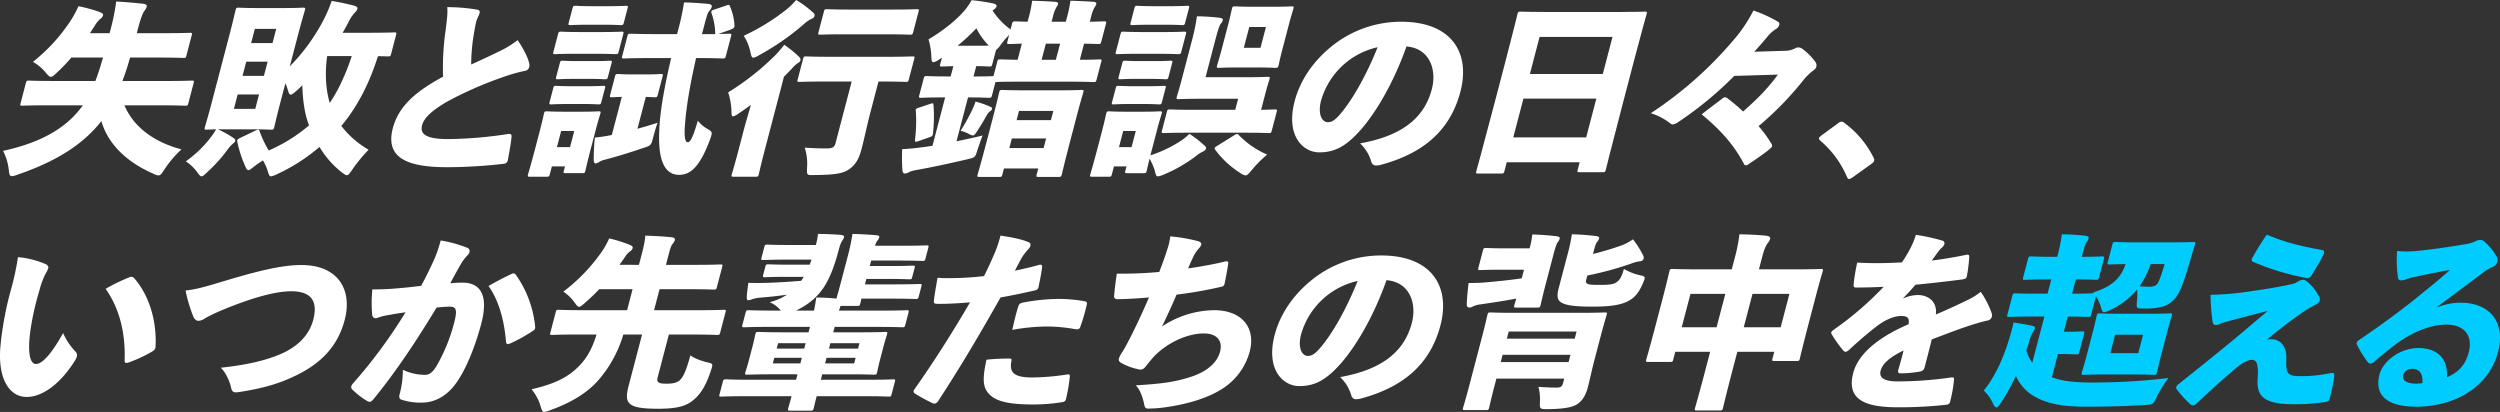 <svg xmlns="http://www.w3.org/2000/svg" width="1244.06" height="205" viewBox="0 0 1244.06 205"><rect x="0" y="0" width="1244.06" height="205" fill="#333333" stroke="none"/><g transform="translate(1418.488 -1141.06)"><g transform="translate(-1416.977 1141.06)"><path d="M-1395.57,1188.511c-8.208,0-11.056.185-11.616.185-1.211,0-1.281-.092-.963-1.3l2.589-9.886c.318-1.211.437-1.306,1.649-1.306.561,0,3.308.188,11.516.188h21.453c1.468-3.825,2.682-7.741,3.8-11.658H-1382.9a84.767,84.767,0,0,1-7.062,7.367c-1.627,1.585-2.451,2.238-3.1,2.238-.746,0-1.32-.652-2.47-1.958a22.581,22.581,0,0,0-6.488-5.5,87.334,87.334,0,0,0,18.217-19.677,53.4,53.4,0,0,0,4.433-8.02,73.148,73.148,0,0,1,10.529,2.89c1.184.466,1.9.934,1.705,1.68a3.15,3.15,0,0,1-1.4,1.77,13.944,13.944,0,0,0-2.769,3.452l-2.353,3.636h9.794l.586-2.237a109.492,109.492,0,0,0,2.7-13.524c4.87.28,9.156.653,13.417,1.12,1.606.279,1.926.838,1.78,1.4a6.313,6.313,0,0,1-1.24,2.239c-.76,1.118-1.671,3.17-3.161,8.858l-.561,2.145h13.711c8.954,0,12.081-.187,12.734-.187,1.119,0,1.188.094.87,1.306l-2.615,9.979c-.292,1.119-.411,1.212-1.529,1.212-.653,0-3.682-.186-12.637-.186h-13.9a111.645,111.645,0,0,1-3.8,11.658h22.851c8.208,0,11.057-.188,11.616-.188,1.212,0,1.28.094.962,1.306l-2.59,9.886c-.318,1.212-.435,1.3-1.648,1.3-.56,0-3.308-.185-11.517-.185h-18.655c4.716,11.192,15.308,18.465,28.395,21.917a51.638,51.638,0,0,0-8.35,9.792c-1.544,2.331-2.136,3.171-3.068,3.171a6.4,6.4,0,0,1-2.579-.84c-13.894-6.061-22.761-15.294-25.872-26.206-9.141,11.752-22.72,20.145-41.476,26.58a10.722,10.722,0,0,1-3.111.839c-1.026,0-1.249-.934-1.5-3.171a26.651,26.651,0,0,0-2.849-9.42c19.686-4.289,32.019-11.844,39.7-22.662Z" transform="translate(1416.9 -1136.098)" fill="#fff"/><path d="M-1232.359,1152.4c10.354,0,14.135-.186,14.694-.186,1.212,0,1.281.093.963,1.307l-2.444,9.326c-.318,1.212-.436,1.306-1.649,1.306-.373,0-1.747-.093-4.919-.093-3.781,11.937-9.432,24.248-18.233,34.692a46.282,46.282,0,0,0,13.593,11.844,74.514,74.514,0,0,0-7.928,9.606c-1.495,2.145-2.112,3.078-2.951,3.078-.561,0-1.253-.559-2.432-1.4A45.288,45.288,0,0,1-1254.8,1209.2a90,90,0,0,1-20.869,13.43,12.066,12.066,0,0,1-3.209,1.212c-.932,0-1.179-.839-1.761-2.89a22.217,22.217,0,0,0-2.318-5.036,54.9,54.9,0,0,0-4.561,3.171c-1.412,1.119-2.119,1.679-2.678,1.679-.653,0-1.017-.746-1.722-2.332a57.967,57.967,0,0,1-3.754-11.657c-.242-1.213.087-1.4,1.377-2.051l7.788-3.732c1.383-.653,1.545-.56,1.929.466a53.123,53.123,0,0,0,4.5,9.513,79.284,79.284,0,0,0,20.063-12.5c-2.328-6.062-3.131-12.963-3.35-19.959-.9.934-1.77,1.772-2.736,2.612-1.461,1.3-2.4,2.051-3.055,2.051s-.994-.839-1.488-2.518a12.571,12.571,0,0,0-1.151-3.077l-2.371,9.046c-2.052,7.834-2.99,12.124-3.138,12.683-.318,1.213-.435,1.306-1.647,1.306-.653,0-2.936-.187-9.745-.187h-16.7a47.5,47.5,0,0,1,7.737,4.291c.785.558,1.061.932.963,1.3-.2.746-.338.932-1.137,1.492a15.876,15.876,0,0,0-2.766,3.077,75.67,75.67,0,0,1-9.88,11.005c-1.6,1.491-2.359,2.238-3.011,2.238s-1.135-.652-1.961-1.772a21.821,21.821,0,0,0-5.878-5.687,56.936,56.936,0,0,0,12.339-11.846,32.913,32.913,0,0,0,2.753-4.1c-2.916.093-4.245.187-4.712.187-1.119,0-1.188-.093-.87-1.306.17-.653,1.457-4.85,3.509-12.683l8.578-32.735c2.054-7.833,2.943-11.937,3.139-12.683.318-1.213.435-1.306,1.553-1.306.747,0,3.029.187,9.745.187h12.405c6.808,0,9.19-.187,9.842-.187,1.213,0,1.281.093.963,1.306-.17.653-1.456,4.85-3.51,12.683l-3.984,15.2a95.527,95.527,0,0,0,17.146-23.781,71.76,71.76,0,0,0,3.7-8.767c3.933.653,7.467,1.4,11.047,2.332,1.464.466,1.926.839,1.73,1.586a3.4,3.4,0,0,1-.975,1.585,19.331,19.331,0,0,0-3.3,4.757c-.955,1.864-2,3.73-3.052,5.595Zm-54.413,37.864,1.883-7.182h-10.633l-1.882,7.182Zm-6.332-16.414h10.633l1.857-7.087h-10.632Zm14.91-16.321,1.857-7.088h-10.632l-1.858,7.088Zm27.155,6.714c-1.052,7.928-.752,16.041,1.333,23.035a73.456,73.456,0,0,0,6.147-11,109.55,109.55,0,0,0,4.812-12.311h-12.125Z" transform="translate(1412.283 -1136.083)" fill="#fff"/><path d="M-1171.352,1141c1.257.186,1.669.746,1.4,1.771-.292,1.12-1.268,2.7-1.659,4.2-.513,1.959-.894,4.476-1.245,6.528a92.667,92.667,0,0,0-1.274,14.829c4.971-2.239,10.388-4.758,14.141-6.622a49.667,49.667,0,0,0,9-5.5c2.541,3.825,4.823,7.928,5.648,11.193a4.12,4.12,0,0,1,.066,2.238,2.459,2.459,0,0,1-2.167,1.866,83.05,83.05,0,0,0-10.787,3.077,185.659,185.659,0,0,0-27.5,12.031c-7.35,4.2-11.8,8.019-12.829,11.937-1.15,4.383,1.8,6.994,13.582,6.9a206.593,206.593,0,0,0,28.524-2.424c1.87-.373,2.518,0,2.411,1.119-.246,3.078-1.1,7.74-1.817,11.564a2.186,2.186,0,0,1-2.217,2.052,244.807,244.807,0,0,1-28.329,1.679c-21.172,0-30.339-5.6-26.723-19.4,3.055-11.658,12.492-18.84,25-25.646a132.2,132.2,0,0,1,1.357-23.69c.545-4.57,1.032-8.207.715-10.911A89.608,89.608,0,0,1-1171.352,1141Z" transform="translate(1407.094 -1136.24)" fill="#fff"/><path d="M-1131.539,1222.762c-.318,1.211-.437,1.3-1.648,1.3h-8.208c-1.212,0-1.281-.093-.963-1.3.2-.747.993-3.08,3.974-14.457l1.613-6.156c1.614-6.153,2.087-8.672,2.257-9.324.318-1.214.435-1.3,1.648-1.3.653,0,2.47.186,8.439.186h8.394c5.97,0,7.978-.186,8.724-.186,1.119,0,1.188.091.87,1.3-.146.559-.993,3.077-2.165,7.553l-1.784,6.807c-2.86,10.912-3.26,13.151-3.431,13.8-.317,1.213-.435,1.306-1.554,1.306h-8.3c-1.12,0-1.189-.093-.871-1.306l.538-2.052h-6.529Zm1.655-42.622c.318-1.212.435-1.3,1.647-1.3.56,0,2.191.187,7.693.187h7.648c5.41,0,7.231-.187,7.791-.187,1.212,0,1.281.092.963,1.3l-1.759,6.715c-.294,1.119-.411,1.212-1.624,1.212-.56,0-2.284-.186-7.693-.186h-7.649c-5.5,0-7.231.186-7.791.186-1.213,0-1.282-.093-.988-1.212Zm2.4-26.952c.318-1.212.436-1.306,1.648-1.306.559,0,2.749.187,9.559.187h10.539c6.808,0,9.19-.187,9.843-.187,1.118,0,1.188.093.87,1.306l-2.249,8.581c-.318,1.212-.436,1.306-1.554,1.306-.654,0-2.936-.186-9.745-.186h-10.54c-6.808,0-9.1.186-9.656.186-1.212,0-1.281-.093-.963-1.306Zm.9,14.363c.294-1.12.411-1.212,1.625-1.212.558,0,2.19.187,7.692.187h7.649c5.408,0,7.23-.187,7.79-.187,1.213,0,1.282.092.988,1.212l-1.759,6.715c-.318,1.211-.435,1.3-1.648,1.3-.559,0-2.283-.187-7.693-.187h-7.649c-5.5,0-7.231.188-7.79.188-1.213,0-1.282-.093-.964-1.3Zm5.094,41.78,2.1-8.019h-6.529l-2.1,8.019Zm1.2-69.012c.318-1.213.435-1.306,1.647-1.306.653,0,2.375.188,8.345.188h8.021c5.783,0,7.792-.187,8.443-.187,1.213,0,1.283.093.965,1.306l-1.833,6.994c-.318,1.213-.437,1.306-1.649,1.306-.653,0-2.562-.187-8.345-.187h-8.021c-5.97,0-7.792.187-8.443.187-1.214,0-1.281-.093-.963-1.306Zm32.344,59.874c3.509-.935,6.856-1.959,10.017-2.985-.651,1.772-1.5,4.663-2.212,7.367-1.026,3.918-1.026,3.918-5.006,5.224-6.555,2.238-12.945,4.2-18.958,5.781a8.638,8.638,0,0,0-3.14,1.306,2.876,2.876,0,0,1-1.546.56c-.56,0-.811-.467-.914-1.493a109.308,109.308,0,0,1,.558-11.378,69.715,69.715,0,0,0,8.455-1.305l4.962-18.931c-3.2.092-4.246.185-4.806.185-1.213,0-1.28-.093-.938-1.4l2.322-8.859c.318-1.213.435-1.307,1.647-1.307.653,0,2,.187,7.04.187h6.9c5.037,0,6.485-.187,7.138-.187,1.213,0,1.282.093.964,1.307l-2.321,8.859c-.344,1.306-.461,1.4-1.673,1.4-.56,0-1.468-.093-4.335-.185Zm38.739-47.1a3.708,3.708,0,0,1-.059-.84,32.286,32.286,0,0,0-1.8-9.512c-.359-1.118-.006-1.4,1.328-1.865l5.831-1.959c1.453-.56,1.732-.56,2.092.56a27.713,27.713,0,0,1,2.15,9.232c.1,1.027-.3,1.492-1.656,2.052l-6.277,2.238c3.359,0,4.782-.093,5.249-.093,1.213,0,1.282.093.964,1.306l-2.542,9.7c-.318,1.212-.435,1.3-1.648,1.3-.653,0-3.589-.187-12.077-.187h-1.119c-2.954,13.057-4.808,23.688-5.528,33.2-.441,5.595-.034,8.674,1.364,8.674s2.644-2.612,5.05-10.726a15.11,15.11,0,0,0,4.314,3.824c3.081,1.772,3.056,1.865,1.655,5.782-4.96,13.243-9.582,17.346-15.271,17.346-5.969,0-10.55-4.941-9.936-21.17.259-9.886,2.606-22.755,5.947-36.932h-11.1c-8.582,0-11.614.187-12.267.187-1.212,0-1.281-.092-.963-1.3l2.541-9.7c.318-1.212.437-1.306,1.648-1.306.654,0,3.589.188,12.169.188h10.913l.171-.654a133.815,133.815,0,0,0,3.306-15.108c4.733.094,7.924.374,12.3.746,1.071.187,1.669.746,1.524,1.306a5.142,5.142,0,0,1-1.073,1.959c-.922,1.026-1.211,1.771-2.678,7.367l-1.149,4.385Z" transform="translate(1403.646 -1136.122)" fill="#fff"/><path d="M-1019.741,1211.508c-1.833,7-2.6,10.632-2.747,11.193-.317,1.211-.435,1.3-1.647,1.3h-10.82c-1.211,0-1.281-.093-.964-1.3.171-.655,1.287-4.2,3.12-11.193l2.957-11.284c.88-3.358,2.313-8.113,3.408-11.936-2.044,1.4-4.021,2.89-6.042,4.2a8.572,8.572,0,0,1-2.816,1.491c-.654,0-.831-.746-.809-2.61a31.65,31.65,0,0,0-1.66-9.327,129.487,129.487,0,0,0,23.518-18.559,59.926,59.926,0,0,0,4.422-5.129,56.543,56.543,0,0,1,7.16,5.783c.806.838,1.082,1.211.861,2.052a1.91,1.91,0,0,1-1.039,1.118,13.384,13.384,0,0,0-3.182,2.891c-1.276,1.306-2.575,2.7-3.944,4.011Zm23.829-69.572c.923.746,1.361,1.212,1.141,2.052s-.877,1.211-2.143,1.772a17.129,17.129,0,0,0-3.6,2.7,125.58,125.58,0,0,1-21.751,15.014,8.535,8.535,0,0,1-2.953,1.306c-.839,0-.993-.839-1.482-2.89a22.89,22.89,0,0,0-3.306-8.021,105.782,105.782,0,0,0,21.471-13.244,37.474,37.474,0,0,0,4.648-4.569A49.025,49.025,0,0,1-995.912,1141.936Zm6.205,34.693c-8.768,0-11.9.187-12.547.187-1.119,0-1.188-.094-.87-1.306l2.639-10.072c.318-1.213.435-1.306,1.555-1.306.652,0,3.681.187,12.449.187h27.889c8.768,0,11.9-.187,12.455-.187,1.213,0,1.28.092.963,1.306l-2.639,10.072c-.318,1.212-.436,1.306-1.648,1.306-.56,0-3.589-.187-12.357-.187h-1.119l-3.812,14.549c-1.979,7.554-3.146,13.429-4.393,18.186-1.275,5.222-2.876,8.486-6.521,11-3.081,2.145-7.517,2.7-17.243,2.8-3.755.093-3.755.093-3.569-3.824a26.25,26.25,0,0,0-1.163-9.793c4.5.28,7.736.374,11.094.374,2.8,0,3.741-.746,4.2-2.519l8.066-30.775Zm9.61-23.5c-8.208,0-11.149.186-11.709.186-1.211,0-1.281-.093-.964-1.306l2.64-10.072c.318-1.213.437-1.307,1.648-1.307.56,0,3.4.188,11.611.188h21.079c8.3,0,11.149-.188,11.8-.188,1.212,0,1.281.094.963,1.307l-2.639,10.072c-.317,1.212-.436,1.306-1.648,1.306-.653,0-3.4-.186-11.7-.186Z" transform="translate(1398.586 -1136.06)" fill="#fff"/><path d="M-921.292,1168.986c-3.755.093-5.085.187-5.551.187-1.212,0-1.282-.094-.964-1.306l.831-3.171a14.322,14.322,0,0,1-1.364.932,6.627,6.627,0,0,1-2.885,1.4c-.746,0-.967-.933-1.014-2.89a36.023,36.023,0,0,0-1.414-8.486c7.516-4.477,13.78-9.513,18.083-14.549a31.9,31.9,0,0,0,3.348-4.943,88.7,88.7,0,0,1,11.033,1.679c1.139.28,1.527.933,1.4,1.4s-.548,1.026-1.584,1.772l-.445.28a36.166,36.166,0,0,0,9,9.419l.685-2.611c.343-1.3.461-1.4,1.765-1.4.373,0,2.028.094,6.015.188l.44-1.68a62.532,62.532,0,0,0,1.831-8.766c3.8.093,8.414.28,11.792.561.908.092,1.252.559,1.106,1.118a6.5,6.5,0,0,1-.907,1.679,16.881,16.881,0,0,0-1.614,4.384l-.708,2.7h7.088l.464-1.772a61,61,0,0,0,1.807-8.674c3.52.093,8.415.28,11.792.561.909.092,1.253.559,1.106,1.118a6.538,6.538,0,0,1-.907,1.679,16.8,16.8,0,0,0-1.614,4.384l-.709,2.7c4.688-.093,6.577-.187,7.043-.187,1.213,0,1.282.094.94,1.4l-2.249,8.581c-.318,1.212-.437,1.3-1.648,1.3-.466,0-2.307-.093-6.946-.187l-2.1,8.021c6.623,0,9.1-.187,9.657-.187,1.213,0,1.281.094.988,1.212l-2.3,8.767c-.317,1.212-.435,1.3-1.648,1.3-.653,0-3.588-.187-12.169-.187h-24.717c-7.276,0-10.564.094-11.8.187l-1.71,6.529c-.318,1.212-.436,1.307-1.648,1.307-.653,0-2.935-.188-9.838-.188h-.466l-5.719,21.823c4.441-.933,8.976-1.866,12.976-2.891-.842,2.145-1.664,4.57-2.486,6.994-1.237,4.011-1.213,3.917-5.1,4.85-7.857,1.864-17.84,4.01-25.668,5.409a12.205,12.205,0,0,0-3.441,1.025,3.512,3.512,0,0,1-1.942.654c-.84,0-1.159-.56-1.264-1.585a97.085,97.085,0,0,1-.129-10.539c3.5-.187,6.278-.466,9.852-.932,1.634-.187,3.387-.466,5.231-.746l6.306-24.062h-1.959c-6.9,0-9.284.188-9.936.188-1.213,0-1.282-.094-.964-1.307l2.151-8.206c.318-1.214.436-1.306,1.648-1.306.653,0,2.935.187,9.838.187h1.959Zm-11.441,18.745c1.335-.467,1.5-.373,1.552.839a70.254,70.254,0,0,1-.259,13.8c-.131,1.214-.18,1.4-1.632,1.96l-5.855,2.052c-1.334.466-1.565.279-1.434-.933a74.513,74.513,0,0,0,.4-13.988c-.172-1.12.087-1.4,1.4-1.773Zm24.179-28.91c2.146,0,3.638,0,4.876-.094a33.15,33.15,0,0,1-6.146-8.58,103.864,103.864,0,0,1-9.362,8.675Zm-3.057,31.242a34.879,34.879,0,0,0,1.371-3.452,46.687,46.687,0,0,1,7.43,2.612c.58.28.878.56.758,1.026a2.034,2.034,0,0,1-.854,1.119,6.371,6.371,0,0,0-1.725,1.959c-1.239,2.238-2.621,4.663-4.474,7.46-1.234,1.865-1.734,2.7-2.48,2.7a5.985,5.985,0,0,1-2.274-.933,19.391,19.391,0,0,0-3.831-1.4A96.1,96.1,0,0,0-911.611,1190.064Zm.355-15.949h.466c5.783,0,8.419-.094,9.469-.187l1.857-7.088c.294-1.118.412-1.212,1.624-1.212.467,0,2.682.094,8.534.188l2.1-8.021c-4.035.093-5.739.187-6.113.187-1.3,0-1.373-.093-1.055-1.3l.855-3.265a50.8,50.8,0,0,0-4.162,4.85,10.819,10.819,0,0,1-2.389,2.7l-1.808,6.9c-.318,1.211-.435,1.306-1.555,1.306-.56,0-2-.187-6.48-.187Zm14.385,48.681c-.318,1.214-.435,1.307-1.555,1.307h-9.794c-1.212,0-1.282-.093-.964-1.307.171-.652,1.141-3.636,4.953-18.185l2.419-9.233c2.494-9.512,3.114-12.59,3.285-13.242.318-1.212.436-1.306,1.647-1.306.746,0,3.309.185,11.05.185h17.07c7.834,0,10.5-.185,11.149-.185,1.211,0,1.281.093.963,1.306-.147.56-1.164,3.73-3.241,11.657l-2.835,10.818c-3.812,14.549-4.408,17.533-4.555,18.094-.343,1.3-.461,1.4-1.672,1.4h-9.887c-1.212,0-1.282-.093-.939-1.4l.733-2.8h-17.069Zm3.422-13.055h17.069l1.247-4.756H-892.2Zm20.71-13.9,1.2-4.57h-17.069l-1.2,4.57Zm-4.628-30.029h7.087l2.1-8.021h-7.088Z" transform="translate(1394.195 -1136.065)" fill="#fff"/><path d="M-818.493,1213.52a63.487,63.487,0,0,0,15.362-7.367,27.31,27.31,0,0,0,4.051-3.358,56.389,56.389,0,0,1,7.438,5.782c.762.652.944,1.026.8,1.585-.171.653-.642,1.026-1.393,1.4a17.433,17.433,0,0,0-3.478,2.238,72.961,72.961,0,0,1-15.827,9.139,10.328,10.328,0,0,1-3.161,1.026c-.933,0-1.179-.838-1.642-2.984a27.026,27.026,0,0,0-2.59-5.783c-1.006,4.2-1.231,5.409-1.354,5.876-.317,1.212-.435,1.306-1.461,1.306h-8.208c-1.212,0-1.283-.093-.965-1.306l.539-2.052h-6.25l-1,3.825c-.317,1.211-.435,1.3-1.647,1.3H-847.4c-1.211,0-1.281-.093-.963-1.3.2-.747.993-3.08,3.974-14.457l1.613-6.156c1.614-6.154,2.087-8.672,2.257-9.325.318-1.213.435-1.3,1.648-1.3.56,0,2.47.186,8.344.186h8.208c5.877,0,7.885-.186,8.631-.186,1.026,0,1.094.091.777,1.3-.147.56-.993,3.077-2.165,7.554Zm-17.3-33.294c.318-1.212.436-1.3,1.555-1.3.56,0,2.284.187,7.694.187h6.808c5.5,0,7.231-.187,7.791-.187,1.212,0,1.282.092.964,1.3l-1.76,6.715c-.294,1.119-.411,1.213-1.624,1.213-.56,0-2.19-.187-7.693-.187h-6.808c-5.41,0-7.231.187-7.791.187-1.119,0-1.189-.093-.895-1.213Zm2.4-26.952c.318-1.213.435-1.306,1.647-1.306.465,0,2.749.186,9.558.186h10.727c6.715,0,9-.186,9.655-.186,1.213,0,1.282.093.964,1.306l-2.248,8.58c-.318,1.212-.436,1.306-1.649,1.306-.653,0-2.842-.187-9.558-.187H-825.02c-6.81,0-9.191.187-9.657.187-1.212,0-1.281-.093-.963-1.306Zm.9,14.363c.294-1.12.412-1.212,1.531-1.212.559,0,2.283.187,7.693.187h6.808c5.5,0,7.231-.187,7.791-.187,1.213,0,1.282.092.988,1.212l-1.759,6.715c-.318,1.211-.435,1.3-1.648,1.3-.56,0-2.189-.188-7.693-.188h-6.808c-5.409,0-7.231.188-7.79.188-1.119,0-1.189-.093-.872-1.3Zm4.627,41.779,2.1-8.019h-6.249l-2.1,8.019Zm1.39-69.012c.318-1.212.436-1.306,1.648-1.306.56,0,2.376.187,8.252.187h8.021c5.69,0,7.7-.187,8.351-.187,1.119,0,1.189.093.871,1.306l-1.833,6.994c-.318,1.213-.437,1.306-1.556,1.306-.652,0-2.562-.187-8.252-.187h-8.021c-5.876,0-7.792.187-8.351.187-1.212,0-1.28-.092-.962-1.306Zm51.647,44.952h-19.4c-6.156,0-9.564.187-10.216.187-1.12,0-1.188-.093-.871-1.306.171-.653,1.116-3.543,2.509-8.859l4.961-18.932a104.931,104.931,0,0,0,2.524-12.124,97.845,97.845,0,0,1,11.371.746c1.256.187,1.625.559,1.454,1.213a3.739,3.739,0,0,1-.906,1.678c-.662.746-1.484,3.171-2.682,7.741l-4.961,18.932H-770.9c6.529,0,10.029-.187,10.682-.187,1.212,0,1.281.094.963,1.307-.146.559-.871,2.612-1.921,6.621l-2.224,8.487c4.5-.093,6.393-.187,6.765-.187,1.213,0,1.282.093.988,1.213l-2.394,9.139c-.343,1.306-.461,1.4-1.672,1.4-.56,0-3.59-.188-12.45-.188h-27.143c-8.768,0-11.893.188-12.455.188-1.211,0-1.28-.094-.938-1.4l2.4-9.139c.292-1.119.411-1.213,1.624-1.213.561,0,3.588.187,12.356.187h20.054Zm-1.85,18.093a2.964,2.964,0,0,1,1.358-.56c.28,0,.581.281.949.654a43.328,43.328,0,0,0,13.993,9.6,55.537,55.537,0,0,0-7.458,7.461c-1.751,2.051-2.436,2.891-3.369,2.891a5.925,5.925,0,0,1-2.574-1.212,45.639,45.639,0,0,1-12.383-11.471,1.109,1.109,0,0,1-.316-.933c.1-.373.45-.654,1.109-1.027Zm19.354-63.883c6.249,0,8.349-.187,9-.187,1.213,0,1.281.093.988,1.213-.171.653-1.017,3.171-2.313,8.113l-3.1,11.845c-1.32,5.036-1.769,7.461-1.94,8.113-.318,1.213-.435,1.306-1.647,1.306-.653,0-2.656-.186-8.906-.186h-10.074c-6.249,0-8.349.186-9,.186-1.211,0-1.281-.093-.963-1.306.2-.746.994-3.077,2.313-8.113l3.1-11.845c1.3-4.942,1.744-7.367,1.94-8.113.294-1.119.412-1.213,1.624-1.213.654,0,2.656.187,8.906.187Zm-6.38,20.424,2.714-10.352h-8.3l-2.713,10.352Z" transform="translate(1389.446 -1136.207)" fill="#fff"/><path d="M-673.344,1181c2.64-10.073-1.363-20.424-12.615-21.265-5.867,16.695-14.95,33.2-24.14,42.994-6.471,6.9-11.869,9.7-19.238,9.7-8.021,0-16.808-8.114-12.262-25.459,2.712-10.353,9.025-19.493,17.622-26.673a54.963,54.963,0,0,1,35.365-12.87c25.371,0,34.509,15.668,29.5,34.785-5.377,20.518-19.916,31.15-39.777,36.466a9.193,9.193,0,0,1-2.032.279,2.387,2.387,0,0,1-2.565-1.958,20.228,20.228,0,0,0-5.558-9.047C-689.18,1204.41-677.279,1196.016-673.344,1181Zm-44.515-11.658a38.063,38.063,0,0,0-10.584,17.253c-1.833,6.995.523,10.818,3.321,10.818,1.865,0,3.459-.746,6.583-4.476,5.535-6.529,12.678-18.839,18.21-32.828A37.835,37.835,0,0,0-717.859,1169.344Z" transform="translate(1384.341 -1136.609)" fill="#fff"/><path d="M-632.539,1221.408c-.318,1.212-.435,1.306-1.649,1.306h-11.379c-1.211,0-1.281-.093-.963-1.306.171-.653,2.02-6.995,9.23-34.507l4.741-18.093c4.79-18.279,6.29-24.715,6.461-25.367.318-1.212.435-1.306,1.648-1.306.653,0,3.774.186,12.822.186h35.91c9.047,0,12.267-.186,12.921-.186,1.212,0,1.281.093.963,1.306-.147.561-2.044,7.087-5.98,22.1l-5.547,21.171c-7.112,27.139-8.587,33.48-8.734,34.039-.318,1.213-.437,1.3-1.648,1.3h-11.473c-1.118,0-1.188-.092-.87-1.3l.953-3.637h-36.283Zm4.374-16.693h36.283l5.059-19.306h-36.283Zm44.544-31.523,4.839-18.466h-36.284l-4.839,18.466Z" transform="translate(1379.697 -1136.354)" fill="#fff"/><path d="M-513.793,1174.1a178.225,178.225,0,0,1-27.838,22.942,6.208,6.208,0,0,1-2.65,1.214,2.125,2.125,0,0,1-1.508-.654,29.759,29.759,0,0,0-9.524-4.942,192.048,192.048,0,0,0,40.75-35.906,72.9,72.9,0,0,0,10.326-15.2,65.948,65.948,0,0,1,12.245,5.6,1.34,1.34,0,0,1,.61,1.586,3.386,3.386,0,0,1-1.54,1.958,18.409,18.409,0,0,0-3.7,3.079c-1.8,2.236-5.394,6.341-7.213,8.3l14.767-.466a11.268,11.268,0,0,0,5.541-1.211,2.882,2.882,0,0,1,1.614-.466,3.332,3.332,0,0,1,2.206.839,30.189,30.189,0,0,1,6.265,6.341,2.775,2.775,0,0,1,.483,2.425,2.945,2.945,0,0,1-1.278,1.679,28.6,28.6,0,0,0-5.4,5.316,160.02,160.02,0,0,1-22.05,22.569,60.46,60.46,0,0,1,6.195,8.393c.457.746.615,1.213.518,1.584-.148.561-.711.934-1.584,1.772-3.179,2.519-6.681,4.85-9.973,7.089a2.8,2.8,0,0,1-1.478.652c-.466,0-.765-.28-1.061-.932-5.519-10.26-12.2-17.161-20.925-24.436,3.532-2.8,6.779-5.222,10.143-7.74a2.173,2.173,0,0,1,1.5-.746,2.67,2.67,0,0,1,1.485.746,79.073,79.073,0,0,1,7.478,6.341c6.928-6.155,11.931-11,17.313-18.371Z" transform="translate(1375.283 -1136.325)" fill="#fff"/><path d="M-457.908,1200.5a3,3,0,0,1,1.9-.84,1.736,1.736,0,0,1,1.159.56,47.77,47.77,0,0,1,14.531,17.16c.5.934.5,1.306.4,1.68-.17.653-.549,1.025-1.7,1.865l-8.726,6.249c-1.035.746-1.574,1.026-1.948,1.026-.559,0-.858-.28-1.2-1.119a48.912,48.912,0,0,0-13.286-18c-.438-.467-.713-.839-.64-1.119.1-.374.358-.654,1.206-1.4Z" transform="translate(1371.038 -1139.132)" fill="#fff"/></g><g transform="translate(-1418.488 1257.462)"><path d="M-1395.811,1278.76c1,.466,1.548,1.212,1.353,1.958a12.852,12.852,0,0,1-1.435,2.984,40.773,40.773,0,0,0-2.991,8.207,136.33,136.33,0,0,0-4.207,18.186c-1.788,11.1-.9,18.372,2.461,18.372,3.079,0,7.54-4.57,13.548-15.388a32.043,32.043,0,0,0,6.16,9.232,2.545,2.545,0,0,1,.646,2.518,6.323,6.323,0,0,1-.861,1.865c-7.252,11.658-16.238,18.186-24.074,18.186-8.581,0-14.511-9.047-13.056-25.274a164.613,164.613,0,0,1,5.162-27.885,132.925,132.925,0,0,0,3.554-16.414A44.778,44.778,0,0,1-1395.811,1278.76Zm41.543,6.622a2.936,2.936,0,0,1,1.193-.28,1.717,1.717,0,0,1,1.252.559c6.926,7.74,11.461,20.331,10.736,34.133-.087,1.4-.676,1.865-1.9,2.612a70.289,70.289,0,0,1-11.465,5.316c-1.428.466-2.126.28-2.015-1.214.436-13.055-2.375-25.46-9.461-35.438A91.008,91.008,0,0,1-1354.268,1285.382Z" transform="translate(1418.488 -1263.745)" fill="#fff"/><path d="M-1302.108,1287.352c15.984-4.756,28.193-7.927,38.267-7.927,18.562,0,25.429,12.59,21.592,27.232-3.543,13.523-12.11,22.01-24.985,28.071-8.866,4.29-17.519,6.341-27.728,7.928-2.523.373-3.427-.093-3.822-2.145-.573-2.8-2.452-7.368-5.127-9.979,12.772-1.4,21.705-3.45,29.345-6.621,7.968-3.356,14.448-8.86,16.647-17.253,2.322-8.859-.576-14.175-10.929-14.175-8.488,0-20.844,3.729-34.554,9.419a79.653,79.653,0,0,0-8.327,4.01,6.478,6.478,0,0,1-3.418,1.3c-1.189-.093-2.063-1.025-2.606-2.518a72.288,72.288,0,0,1-3.7-12.59C-1316.452,1291.549-1312.453,1290.523-1302.108,1287.352Z" transform="translate(1413.801 -1263.944)" fill="#fff"/><path d="M-1194.624,1278.339a61.493,61.493,0,0,0,4.292-11.751,60.973,60.973,0,0,1,13.225,3.637,1.744,1.744,0,0,1,1.116,2.145,3.457,3.457,0,0,1-1.094,1.679,24.219,24.219,0,0,0-3.151,4.2c-1.715,2.984-2.979,5.315-5.315,9.605,2.38-.187,4.643-.279,6.229-.279,8.743.092,12.844,6.155,9.272,20.145-2.664,10.164-7.171,22.382-12.72,30.029-4.838,6.715-11.075,9.513-16.764,9.513a30.153,30.153,0,0,1-10.429-1.493c-.927-.372-1.268-1.212-.661-3.171a45.748,45.748,0,0,0,1.47-11.657,26.2,26.2,0,0,0,10.813,2.519c2.144,0,3.856-.839,6.046-4.57a85.536,85.536,0,0,0,8.675-21.357c1.711-6.528.958-7.927-2-8.02a67.536,67.536,0,0,0-6.745.466c-9.874,16.32-20.062,31.708-31.328,45.51-.8.933-1.392,1.4-2.045,1.4a2.829,2.829,0,0,1-1.114-.374,38.416,38.416,0,0,1-7.371-5.688,1.616,1.616,0,0,1-.586-1.679,3.716,3.716,0,0,1,.834-1.4,250.626,250.626,0,0,0,26.169-35.439c-2.522.374-5.722.84-8.48,1.4a25.794,25.794,0,0,0-5.075,1.212,4.351,4.351,0,0,1-1.31.374c-.933,0-1.6-.654-1.75-1.865a68.934,68.934,0,0,1,.1-12.5,134.911,134.911,0,0,0,13.882-.653c3.711-.279,7.284-.747,10.365-1.119C-1197.592,1284.681-1195.941,1281.23-1194.624,1278.339Zm39.886,4.757a1.454,1.454,0,0,1,1.812.56,53.517,53.517,0,0,1,9.623,25.926c.083.746-.039,1.213-.955,1.865a76.994,76.994,0,0,1-11.363,6.342,4.4,4.4,0,0,1-1.31.372c-.56,0-.81-.466-.895-1.212-.852-10.63-3.578-20.517-8.691-27.7C-1162.548,1286.918-1157.927,1284.586-1154.738,1283.1Z" transform="translate(1409.618 -1263.324)" fill="#fff"/><path d="M-1087.108,1278.589l1.124-4.291c1.32-5.036,1.839-7.367,2.037-10.257,4.521.186,8.95.374,13.21.839,1.1.093,1.7.652,1.5,1.4a5.443,5.443,0,0,1-1.167,1.959c-.687.838-1.122,2.145-1.9,5.129l-1.368,5.223h14.178c8.953,0,12.173-.187,12.733-.187,1.306,0,1.375.093,1.057,1.306l-2.591,9.886c-.317,1.212-.435,1.3-1.742,1.3-.56,0-3.682-.186-12.636-.186h-14.177l-2.737,10.446h23.131c8.022,0,10.868-.187,11.521-.187,1.121,0,1.188.093.9,1.213l-2.639,10.072c-.294,1.12-.411,1.213-1.531,1.213-.652,0-3.4-.187-11.423-.187h-12.592l-5.352,20.424c-.513,1.96-.591,2.612.009,3.171.737.746,1.924.839,4.536.839,3.079,0,4.811-.56,6.106-1.586,1.462-1.306,3.005-3.636,5.42-12.5,1.78,1.4,5.006,2.611,8.237,3.451,3,.653,3.069.745,2.1,3.73-2.641,8.3-5.607,12.5-9.137,15.295-3.321,2.7-7.7,4.1-17.212,4.1-9.793,0-12.672-1.119-14.239-2.61-1.637-1.585-1.747-4.01-.477-8.86l6.672-25.461h-9.327a60.5,60.5,0,0,1-12.375,22.664c-5.6,6.434-13.684,11.284-24.081,15.014a12.248,12.248,0,0,1-2.832.84c-1.026,0-1.272-.84-1.923-2.985a23.585,23.585,0,0,0-4.447-8.3c11.809-2.7,18.216-6.157,23.266-11.192,3.919-3.916,6.845-8.675,9.055-16.042h-10.447c-8.115,0-10.867.188-11.521.188-1.212,0-1.282-.093-.988-1.213l2.639-10.072c.293-1.119.411-1.213,1.623-1.213.655,0,3.31.188,11.425.188h22.478l2.737-10.446h-16.6a96.4,96.4,0,0,1-6.984,6.715c-1.579,1.4-2.4,2.052-3.056,2.052s-1.135-.653-2.167-2.052a21.364,21.364,0,0,0-5.647-5.5,87.589,87.589,0,0,0,18.059-18.371,39.231,39.231,0,0,0,4.738-8.114,71.591,71.591,0,0,1,10.176,3.171c1.091.465,1.716.932,1.52,1.678a2.916,2.916,0,0,1-1.256,1.586,9.019,9.019,0,0,0-2.48,2.7c-.927,1.4-1.922,2.7-2.823,4.01Z" transform="translate(1405.063 -1263.201)" fill="#fff"/><path d="M-1015.4,1333.011c-9.049,0-12.363.186-13.014.186-1.214,0-1.282-.094-.988-1.212.195-.747.821-2.425,1.8-6.155l1.688-6.436c1-3.824,1.254-5.5,1.426-6.156.318-1.212.436-1.306,1.647-1.306.653,0,3.87.188,12.917.188h11.939l.708-2.7H-1017.9c-8.3,0-11.335.187-11.987.187-1.213,0-1.282-.093-.964-1.306l1.54-5.876c.318-1.212.436-1.3,1.648-1.3.653,0,3.588.186,11.89.186h4.011l-.207-.28a15.692,15.692,0,0,0-5.316-3.917,28.149,28.149,0,0,0,8.626-3.73c-4.275.653-8.781,1.119-13.543,1.493a20.3,20.3,0,0,0-3.741.745,5.832,5.832,0,0,1-2.012.56c-.652,0-.76-.653-.747-1.772.042-1.586.422-4.1.782-6.9,3.147.093,6.318.093,9.141,0,6.018-.187,11.711-.56,17.151-1.025.451-.654.9-1.307,1.26-1.959h-8.581c-7.555,0-10.03.187-10.59.187-1.213,0-1.282-.094-.988-1.212l1.027-3.918c.317-1.212.435-1.3,1.646-1.3.56,0,2.937.187,10.492.187h9.979c.363-1.027.652-1.772.847-2.518h-11.753c-8.488,0-11.521.187-12.081.187-1.212,0-1.282-.093-.965-1.306l1.32-5.036c.318-1.212.437-1.306,1.648-1.306.56,0,3.5.187,11.984.187h12.032l.269-1.026a25.889,25.889,0,0,0,.8-4.476c3.918,0,7.786.187,11.443.466,1.257.187,1.719.559,1.571,1.119a8.119,8.119,0,0,1-.929,1.772c-.476.746-.976,1.586-1.807,4.756-1.662,6.341-3.74,12.5-6.691,17.347-3.282,5.408-7.785,9.419-14.516,12.682h8.953c.422-1.958.772-4.011,1.152-6.528,3.708.094,6.761.186,10.02.56.44-1.679,1.169-4.1,2.073-7.555l3.569-13.615a100.6,100.6,0,0,0,2.324-11.006c4.453.093,8.95.373,12.048.653,1.094.093,1.439.561,1.291,1.119a4.559,4.559,0,0,1-.857,1.492,7.286,7.286,0,0,0-1.244,2.611h12.685c9.141,0,12.268-.186,12.921-.186,1.118,0,1.188.093.87,1.306l-1.344,5.129c-.318,1.213-.435,1.307-1.555,1.307-.653,0-3.681-.188-12.823-.188H-966.8l-.709,2.706h10.54c7.741,0,10.216-.187,10.868-.187,1.119,0,1.188.093.87,1.306l-1.1,4.2c-.318,1.213-.435,1.307-1.555,1.307-.652,0-3.03-.187-10.769-.187H-969.2l-.708,2.706h13.525c9.7,0,12.92-.187,13.573-.187,1.214,0,1.282.094.964,1.3l-1.27,4.851c-.318,1.211-.435,1.306-1.649,1.306-.652,0-3.774-.187-13.475-.187h-13.431c-.248,1.306-.444,2.052-.517,2.332-.318,1.211-.436,1.3-1.648,1.3h-8.208c-.288.746-.509,1.586-.8,2.332h21.733c8.3,0,11.335-.186,11.9-.186,1.211,0,1.28.093.963,1.3l-1.54,5.876c-.318,1.212-.436,1.306-1.647,1.306-.561,0-3.5-.187-11.8-.187H-984.97l-.709,2.7H-972.9c9.048,0,12.267-.187,13.013-.187,1.214,0,1.281.094.963,1.306-.17.654-.8,2.332-1.8,6.156l-1.687,6.436c-.978,3.73-1.255,5.5-1.427,6.155-.293,1.118-.41,1.212-1.624,1.212-.745,0-3.869-.186-12.916-.186h-12.779l-.708,2.7h24.624c7.929,0,10.682-.186,11.335-.186,1.119,0,1.188.094.87,1.306l-1.588,6.062c-.293,1.119-.41,1.211-1.529,1.211-.654,0-3.309-.186-11.238-.186h-24.53c-.93,3.543-1.35,5.5-1.448,5.875-.318,1.213-.435,1.306-1.647,1.306h-10.074c-1.213,0-1.282-.092-.964-1.306.122-.465.7-2.332,1.633-5.875h-23.5c-7.928,0-10.683.186-11.336.186-1.213,0-1.282-.092-.988-1.211l1.589-6.062c.318-1.212.436-1.306,1.647-1.306.653,0,3.31.186,11.239.186h23.6l.71-2.7Zm.377-8.208-.732,2.8h13.71l.734-2.8Zm15.618-7.275h-13.711l-.709,2.7h13.711Zm9.672,10.073h14.458l.732-2.8H-989Zm16.388-7.368.709-2.7H-987.1l-.709,2.7Z" transform="translate(1400.321 -1263.158)" fill="#fff"/><path d="M-878.239,1278.589c.912-.28,1.537.186,1.41,1.025-.341,3.079-1.107,6.715-1.727,9.792-.225,1.214-.719,1.68-2.1,1.96-6.548,1.492-11.083,2.425-16.854,3.451-12.174,21.544-20.906,36-31.05,51.572-.927,1.4-1.765,1.4-2.787,1.026a81.45,81.45,0,0,1-8.572-4.663,1.346,1.346,0,0,1-.441-2.236c9.656-13.71,18.829-28.072,27.663-43.274-4.878.466-11.878.839-16.238.746-1.492,0-1.885-.28-1.73-1.586.242-2.7,1.165-7.647,1.769-11.377a63.748,63.748,0,0,0,6.388.186,149.4,149.4,0,0,0,16.778-1.026c1.982-4.009,3.682-7.647,5.41-11.751a52.409,52.409,0,0,0,2.76-8.393c5.469.839,10.379,1.679,14.137,3.357.929.374.919,1.119.723,1.865a4.742,4.742,0,0,1-1.21,1.773,27.166,27.166,0,0,0-2.82,3.637c-1.356,2.332-2.36,4.383-3.649,6.808C-886.729,1280.734-881.773,1279.614-878.239,1278.589Zm-14.551,46.629c.746,0,.811.466.659,1.4-1.217,6.061,2.095,8.021,10.49,8.021a120.4,120.4,0,0,0,17.274-1.493c.888-.186,1.4,0,1.341.933a84.618,84.618,0,0,1-1.906,11.192c-.177,1.026-.765,1.492-2.12,1.679a90.542,90.542,0,0,1-14.284,1.118c-13.43,0-20.031-1.864-23.12-6.807-2.2-3.359-1.55-8.675-.048-15.482A111.756,111.756,0,0,1-892.79,1325.218Zm4.04-25.739c.461-1.4.838-1.772,2.521-2.146a98.35,98.35,0,0,1,16.88-1.771,72.421,72.421,0,0,1,13.511,1.119c.883.186,1.605.28,1.214,1.772a87.079,87.079,0,0,1-3.017,10.445c-.558,1.772-1.072,1.958-2.865,1.678a79,79,0,0,0-14.4-1.3,98.945,98.945,0,0,0-16.762,1.679C-890.823,1307.033-889.841,1302.929-888.75,1299.479Z" transform="translate(1395.413 -1263.201)" fill="#fff"/><path d="M-809.645,1271.426a31.451,31.451,0,0,0,1.647-6.993,86.682,86.682,0,0,1,13.659,2.331q2.093.558,1.725,1.958a5.229,5.229,0,0,1-1.21,1.772,18.536,18.536,0,0,0-2.4,3.451c-1.053,2.239-1.675,3.543-2.9,6.434,6.588-.932,13.248-2.144,18.042-3.357,1.286-.28,2.124-.28,1.925.839-.311,2.611-1.132,6.807-1.776,9.979-.268,1.026-.577,1.493-1.652,1.679a207.883,207.883,0,0,1-22.294,3.917c-2.472,5.875-4.768,10.725-7.233,15.854a47.808,47.808,0,0,1,25.912-8.113c13.617,0,20.908,8.486,17.73,20.61A31.636,31.636,0,0,1-783.293,1341c-7.422,4.476-17.434,7.086-26.544,8.393a62.367,62.367,0,0,1-9.243.745c-1.12,0-1.625-.56-1.842-1.865-.727-3.636-2.032-7.554-4.268-9.7,12.134-.745,19.233-1.491,27.919-4.384,7.469-2.517,12.6-6.808,14.069-12.4,1.393-5.316-1.546-9.047-8.075-9.047-8.114,0-18.056,4.477-24.832,11.472-1.182,1.306-2.7,3.17-4.093,4.942-.829,1.027-1.56,1.679-2.841,1.586a30.562,30.562,0,0,1-8.57-2.891c-1.229-.652-2.27-1.3-1.976-2.423a7.207,7.207,0,0,1,.793-1.959c1.117-1.772,2.093-3.357,3-5.035,4.056-7.647,7.289-14.642,11.221-23.6-5.626.466-11.227.839-15.7.839-1.119,0-1.744-.466-1.662-1.492.145-2.332.768-7.554,1.347-11.191a201.36,201.36,0,0,0,21.114-.839C-811.41,1276.742-810.349,1273.758-809.645,1271.426Z" transform="translate(1390.35 -1263.219)" fill="#fff"/><path d="M-683.787,1308c2.639-10.072-1.364-20.424-12.617-21.264-5.867,16.694-14.949,33.2-24.138,42.994-6.473,6.9-11.87,9.7-19.238,9.7-8.022,0-16.808-8.114-12.263-25.46,2.713-10.353,9.026-19.493,17.623-26.673a54.962,54.962,0,0,1,35.365-12.87c25.37,0,34.51,15.669,29.5,34.786-5.376,20.518-19.916,31.149-39.777,36.465a9.2,9.2,0,0,1-2.032.28,2.388,2.388,0,0,1-2.565-1.959,20.229,20.229,0,0,0-5.558-9.046C-699.624,1331.41-687.723,1323.016-683.787,1308Zm-44.515-11.657a38.059,38.059,0,0,0-10.584,17.253c-1.833,7,.522,10.818,3.321,10.818,1.864,0,3.459-.746,6.583-4.477,5.534-6.528,12.678-18.838,18.21-32.828A37.823,37.823,0,0,0-728.3,1296.344Z" transform="translate(1386.357 -1263.702)" fill="#fff"/><path d="M-636.9,1335.165l-1,3.823c-1.71,6.529-2.427,9.979-2.574,10.538-.318,1.214-.435,1.306-1.647,1.306h-10.354c-1.213,0-1.282-.092-.964-1.306.171-.652,1.213-3.917,2.948-10.538l6.476-24.714c1.736-6.622,2.454-10.072,2.624-10.725.318-1.213.435-1.3,1.648-1.3.653,0,3.776.186,12.73.186h31.153c8.954,0,12.174-.186,12.92-.186,1.119,0,1.189.092.871,1.3-.17.653-1.409,4.663-3.265,11.751l-2.933,11.191c-1.027,3.918-2.189,9.42-3.142,13.056-.83,3.17-2.266,6.156-4.806,8.021-2.119,1.678-6.213,2.7-15.191,2.8-3.732,0-4.011,0-3.827-3.543a25.209,25.209,0,0,0-.727-7.555c3.939.28,6.525.373,8.95.373,2.239,0,2.851-.56,3.364-2.518l.514-1.957Zm9.917-35.346c-1.212,0-1.282-.094-.964-1.307.1-.373.461-1.4.924-3.17-5.8,1.119-11.426,1.958-17.826,2.891a11.562,11.562,0,0,0-3.72,1.025,3.471,3.471,0,0,1-1.825.561c-.839,0-1.252-.561-1.264-1.586.134-3.357.478-6.808.921-10.632,3.358,0,6.274-.093,9.145-.373,6.117-.559,11.673-1.118,17.3-1.958l1.125-4.291H-633.89c-7.742,0-10.4.188-10.962.188-1.213,0-1.281-.093-.964-1.306l2.2-8.394c.318-1.213.435-1.3,1.648-1.3.56,0,3.122.187,10.865.187h10.726a40.086,40.086,0,0,0,1.344-6.9c3.891.094,8.016.374,11.811.84,1.443.186,2.023.466,1.8,1.306a4.973,4.973,0,0,1-.881,1.586c-.569.746-1.172,2.331-2.2,6.249l-3.959,15.108c-1.614,6.154-2.257,9.325-2.429,9.978-.318,1.213-.435,1.307-1.647,1.307Zm26.952,23.5h-33.764l-.953,3.637h33.764Zm3.031-11.564h-33.765l-.928,3.544h33.764Zm8.16-38.609a139.434,139.434,0,0,0,14.79-4.478,27.289,27.289,0,0,0,5.117-2.8,42.974,42.974,0,0,1,4.942,7.834,2.427,2.427,0,0,1,.375,1.772,1.909,1.909,0,0,1-1.834,1.306,18.183,18.183,0,0,0-4.516,1.212,164.376,164.376,0,0,1-21.685,5.875l-.416,1.586c-.415,1.585-.351,2.051.46,2.517.717.466,2.092.561,6.569.561,4.2,0,6.51-.28,7.9-1.307,1.718-1.212,2.55-2.611,3.695-6.622a28.318,28.318,0,0,0,7.774,3.079c2.906.652,3.093.652,1.821,3.731-2.424,5.688-4.523,7.647-7.76,9.326-3.449,1.771-8.707,2.612-17.194,2.612-9.047,0-13.285-.56-15.785-2.053-2.038-1.118-2.268-3.45-1.363-6.9l4.081-15.573a100.447,100.447,0,0,0,2.541-11.471c3.892.092,7.83.372,11.718.838,1.444.188,2,.561,1.828,1.214a4.831,4.831,0,0,1-1.024,1.772c-.57.746-.956,1.864-1.615,4.384Z" transform="translate(1381.542 -1263.168)" fill="#fff"/><path d="M-543.252,1321.828l-.977,3.731c-.318,1.213-.435,1.306-1.554,1.306H-556.7c-1.212,0-1.282-.093-.964-1.306.171-.654,1.164-3.731,5.2-19.119l2.713-10.351c2.688-10.259,3.358-13.523,3.553-14.269.294-1.119.411-1.213,1.624-1.213.653,0,3.683.187,12.358.187h17.067l1.394-5.316a85.5,85.5,0,0,0,2.431-12.124c4.454.092,9.348.28,13.516.746,1.1.092,1.974.653,1.755,1.492a5.188,5.188,0,0,1-1.1,2.051c-.995,1.307-1.833,3.079-2.835,6.9l-1.638,6.249h18.189c8.768,0,11.8-.187,12.548-.187,1.212,0,1.282.094.988,1.213-.17.652-1.236,4.01-3.486,12.59l-3.079,11.752c-3.985,15.2-4.627,18.371-4.8,19.023-.294,1.12-.413,1.214-1.625,1.214h-11.006c-1.212,0-1.281-.093-.989-1.214l.88-3.357h-18.374l-2.64,10.072c-2.884,11.005-4.335,17.253-4.482,17.814-.318,1.211-.435,1.306-1.555,1.306h-11.378c-1.212,0-1.28-.094-.963-1.306.171-.654,1.945-6.715,4.78-17.534l2.713-10.352Zm24.9-28.817H-535.7l-4.351,16.6H-522.7Zm27.549,16.6,4.351-16.6h-18.375l-4.35,16.6Z" transform="translate(1376.915 -1263.168)" fill="#fff"/><path d="M-425.1,1295.263a18.1,18.1,0,0,1,7.156-1.679c5.036,0,9.826,3.078,9.023,9.7,5.133-2.145,10.761-4.758,14.937-6.809a34.189,34.189,0,0,0,7.422-4.477,46.1,46.1,0,0,1,5.265,10.165,3.808,3.808,0,0,1,.227,2.332,2.624,2.624,0,0,1-2.049,1.772c-2.268.466-4.4,1.119-6.014,1.587-6.083,1.864-11.565,3.916-21.825,7.833-1.178,4.85-2.474,9.792-3.55,13.9-.317,1.211-.955,1.865-2.614,2.145a56.891,56.891,0,0,1-9.452.838c-.934,0-1.371-.465-1.054-1.678.827-2.8,2-6.9,2.636-9.7-6.733,3.264-10.479,6.529-11.383,9.979-.879,3.358,1.194,5.41,8.656,5.41a189.513,189.513,0,0,0,26.35-1.958c1.262-.187,1.562.092,1.48,1.117a64.7,64.7,0,0,1-1.854,10.632,1.889,1.889,0,0,1-1.585,1.773,207.955,207.955,0,0,1-24.872,1.3c-17.629,0-25.032-4.849-21.832-17.067,2.371-9.046,11.66-17.439,27.529-24.247.624-3.45-.766-4.2-4.242-4.1-2.822.093-7.274,1.772-11.486,5.036-5.132,3.916-9.987,8.207-13.689,11.657-.848.746-1.412,1.119-1.879,1.119s-.858-.28-1.434-.933a60.412,60.412,0,0,1-5.571-7.928.894.894,0,0,1-.178-.746c.123-.465.618-.932,1.418-1.49a161.484,161.484,0,0,0,24.693-21.265c-4.738.28-9.425.374-13.9.374-.932,0-1.09-.468-1.052-1.679a95.3,95.3,0,0,1,1.784-10.727c3.216.188,6.455.281,9.813.281,4.2,0,8.444-.187,12.411-.372a64.578,64.578,0,0,0,4.5-7.555,37.126,37.126,0,0,0,2.452-6.155,94.753,94.753,0,0,1,13.234,2.891,1.36,1.36,0,0,1,.934,1.771,3.733,3.733,0,0,1-1.186,1.68,12.888,12.888,0,0,0-2.127,2.424c-1.02,1.4-1.731,2.332-2.916,4.009,4.039-.465,10.743-1.49,16.869-2.8,1.472-.28,1.773,0,1.783,1.026a86.864,86.864,0,0,1-1.187,9.512c-.176,1.026-.647,1.4-2.307,1.679-8.1,1.027-16.089,1.959-23.257,2.612-2.127,2.425-3.735,4.29-6.117,6.622Z" transform="translate(1372.238 -1263.182)" fill="#fff"/><g transform="translate(987.157 0.187)"><path d="M-347.314,1334.512c4.922,1.866,10.79,2.611,20.3,2.611a328.238,328.238,0,0,0,37.709-2.237,55.068,55.068,0,0,0-5.8,9.325c-1.841,3.824-1.747,3.824-5.645,4.1-9.287.56-18.5.839-29.507.839-11.379,0-18.569-1.4-24.409-4.383a22.244,22.244,0,0,1-10.57-10.911,96.476,96.476,0,0,1-7.389,13.243c-.975,1.584-1.754,2.424-2.314,2.424s-1.041-.652-1.657-1.865a19.283,19.283,0,0,0-4.632-6.528c5.8-7.182,10.064-16.694,13.056-27.045.608-1.959,1.17-4.1,1.784-6.808,3.075.372,6.541,1.026,9.1,1.586,1.232.28,1.719.559,1.523,1.306a4.059,4.059,0,0,1-.739,1.4,20.331,20.331,0,0,0-1.9,4.384c-.44,1.679-1,3.45-1.624,5.129a19.583,19.583,0,0,0,2.934,6.248l6.036-23.035h-6.435c-7.556,0-10.31.187-10.963.187-1.212,0-1.282-.092-.938-1.4l2.371-9.046c.317-1.212.435-1.306,1.646-1.306.653,0,3.31.186,10.865.186h5.036l1.859-7.088h-2.7c-7.182,0-9.75.187-10.31.187-1.212,0-1.282-.093-.964-1.3l2.371-9.047c.318-1.212.436-1.306,1.648-1.306.56,0,3.028.187,10.211.187h2.7a76.3,76.3,0,0,0,2.281-11.191,116.5,116.5,0,0,1,11.93.746c1.071.187,1.6.653,1.43,1.306a5.439,5.439,0,0,1-.908,1.678c-.71.933-1.194,2.425-2.514,7.461,7,0,9.376-.187,10.03-.187,1.212,0,1.282.094.964,1.306l-2.372,9.047c-.318,1.211-.436,1.3-1.647,1.3-.654,0-2.936-.187-9.933-.187l-1.857,7.088c6.809,0,9.749-.186,10.683-.186l-.369-.373c8.966-2.891,13.65-6.529,16.307-14.175-5.341.093-7.324.186-7.884.186-1.213,0-1.281-.093-.963-1.306l2.248-8.58c.317-1.212.435-1.3,1.648-1.3.652,0,3.215.186,10.769.186h16.6c7.835,0,10.5-.186,11.056-.186,1.212,0,1.443.186,1.032,1.4-.7,1.958-1.262,4.1-1.893,6.155-3.065,10.631-5.028,16.695-7.7,20.146a12.759,12.759,0,0,1-6.8,4.569,36.3,36.3,0,0,1-8.987.839c-3.824,0-3.824,0-3.451-3.917a27.053,27.053,0,0,0,.044-5.5,38.319,38.319,0,0,1-13.181,10.072,10.146,10.146,0,0,1-3.208,1.213c-.934,0-1.154-.932-1.737-2.984a20.887,20.887,0,0,0-2.342-4.943l-2.322,8.859c-.343,1.307-.46,1.4-1.672,1.4-.56,0-3.029-.187-10.025-.187l-1.98,7.555h2.146c4.29,0,6.391-.187,7.044-.187,1.118,0,1.188.093.87,1.3l-2.322,8.86c-.318,1.212-.435,1.306-1.554,1.306-.653,0-2.657-.186-6.946-.186h-2.146Zm26.2-1.4c-7.182,0-9.655.188-10.31.188-1.212,0-1.28-.093-.962-1.306.2-.747.992-3.078,2.312-8.114l3.1-11.844c1.32-5.036,1.743-7.367,1.94-8.114.293-1.118.412-1.212,1.624-1.212.654,0,3.029.187,10.212.187h14.177c7.276,0,9.749-.187,10.4-.187,1.212,0,1.281.094.988,1.212-.171.653-.994,3.078-2.314,8.114l-3.1,11.844c-1.32,5.036-1.768,7.461-1.94,8.114-.318,1.212-.436,1.306-1.647,1.306-.655,0-3.03-.188-10.3-.188Zm16.777-10.631,2.4-9.139h-13.9l-2.394,9.139Zm6.2-44.3a47.756,47.756,0,0,1-5.5,11c1.91.186,3.565.28,4.871.28,1.959,0,3.2-.466,3.935-1.492,1.019-1.4,2.423-5.688,3.593-9.792Z" transform="translate(381.228 -1263.354)" fill="#0cf"/><path d="M-242.3,1291.528c8.619-1.212,14.018-2.237,18.858-3.263a10.63,10.63,0,0,0,3.773-1.586,4.216,4.216,0,0,1,2.315-.654c.654,0,.978.187,1.832.84a21.626,21.626,0,0,1,5.654,6.9,3.3,3.3,0,0,1,.715,2.61c-.245.933-1.069,1.587-2.453,2.24a41.948,41.948,0,0,0-3.92,2.144,224.326,224.326,0,0,0-19.885,15.016,13.936,13.936,0,0,1,2.568-.188c4.4.28,7.3,3.824,7.041,9.794-.325,7.647.737,8.579,7.359,8.579a71.121,71.121,0,0,0,14.568-1.491c1.777-.373,2.028.092,1.917,1.585a97.072,97.072,0,0,1-2.232,11.005c-.293,1.119-.788,1.585-2.236,1.772a102,102,0,0,1-15.03,1.119c-15.11,0-19.406-3.544-18.591-13.056.483-7.182-.615-9.046-2.852-9.046-1.865,0-4.634,1.3-8.239,4.382-6.217,5.224-13.078,11.472-19.4,17.44a2.413,2.413,0,0,1-1.712.839,2.156,2.156,0,0,1-1.183-.466,48.226,48.226,0,0,1-6.951-7.647,1.208,1.208,0,0,1-.2-1.026,3.412,3.412,0,0,1,1.349-1.585c7.91-6.342,14.856-11.846,23.051-18.56,5.675-4.57,11.707-9.792,21.153-17.719-7.578,1.865-13.216,3.451-20.023,5.222a27.6,27.6,0,0,0-3.77,1.212,4.9,4.9,0,0,1-2.292.56c-.932,0-1.249-.932-1.445-1.958a116.167,116.167,0,0,1-.962-13.057A149.733,149.733,0,0,0-242.3,1291.528Zm34.43-20.331q1.466.28.46,2.518a116.167,116.167,0,0,1-5.929,10.165,2.286,2.286,0,0,1-2.65,1.213,125.5,125.5,0,0,1-26.346-8.021c-.767-.28-.9-.839-.469-1.772a122.031,122.031,0,0,1,7.277-11.751C-226.3,1267.467-217.6,1269.518-207.874,1271.2Z" transform="translate(376.369 -1263.364)" fill="#0cf"/><path d="M-145.952,1299.774a30.865,30.865,0,0,1,11.22-2.239c15.2,0,22.638,10.072,18.849,24.528-4.522,17.252-21.222,27.231-40.716,27.231-15.856,0-20.718-6.715-18.274-16.041,1.735-6.621,10.162-13.15,19.4-13.15,9.514,0,14.719,5.411,14.189,14.549,5.7-2.517,9.119-5.968,10.855-12.589,2.127-8.114-2.309-13.617-10.983-13.617-8.861,0-17.914,4.29-25.418,9.793-2.8,2.144-7.77,6.155-10.315,8.393a3.717,3.717,0,0,1-2.276,1.212c-.56,0-1.022-.374-1.5-1.026a52.691,52.691,0,0,1-5.169-8.394,1.481,1.481,0,0,1-.1-1.026,2.559,2.559,0,0,1,1.3-1.4c9.169-6.155,19.1-13.429,26.983-19.677,6.758-5.5,12.526-10.072,18.136-15.108-5.771,1.026-11.686,2.238-16.922,3.356a35.52,35.52,0,0,0-4.609,1.213,7.6,7.6,0,0,1-2.6.653c-1.119,0-1.767-.373-1.842-1.866a61.953,61.953,0,0,1-.384-12.776,46.446,46.446,0,0,0,7.134.187c7.117-.466,16.9-1.864,26.766-3.544a20.335,20.335,0,0,0,4.817-1.3,5.869,5.869,0,0,1,2.273-.839,3.257,3.257,0,0,1,2.853,1.212,26.541,26.541,0,0,1,5.7,7.089,3.247,3.247,0,0,1,.343,2.61,3.738,3.738,0,0,1-2.246,2.517,19.359,19.359,0,0,0-4.745,2.8c-6.964,5.222-14.611,10.911-22.846,17.067Zm-12.611,30.683a4.6,4.6,0,0,0-4.515,2.985c-.586,2.237.836,4.289,6.222,4.382a17.494,17.494,0,0,0,3.336-.28C-153.185,1333.068-154.833,1330.457-158.563,1330.457Z" transform="translate(371.81 -1263.496)" fill="#0cf"/></g></g></g></svg>